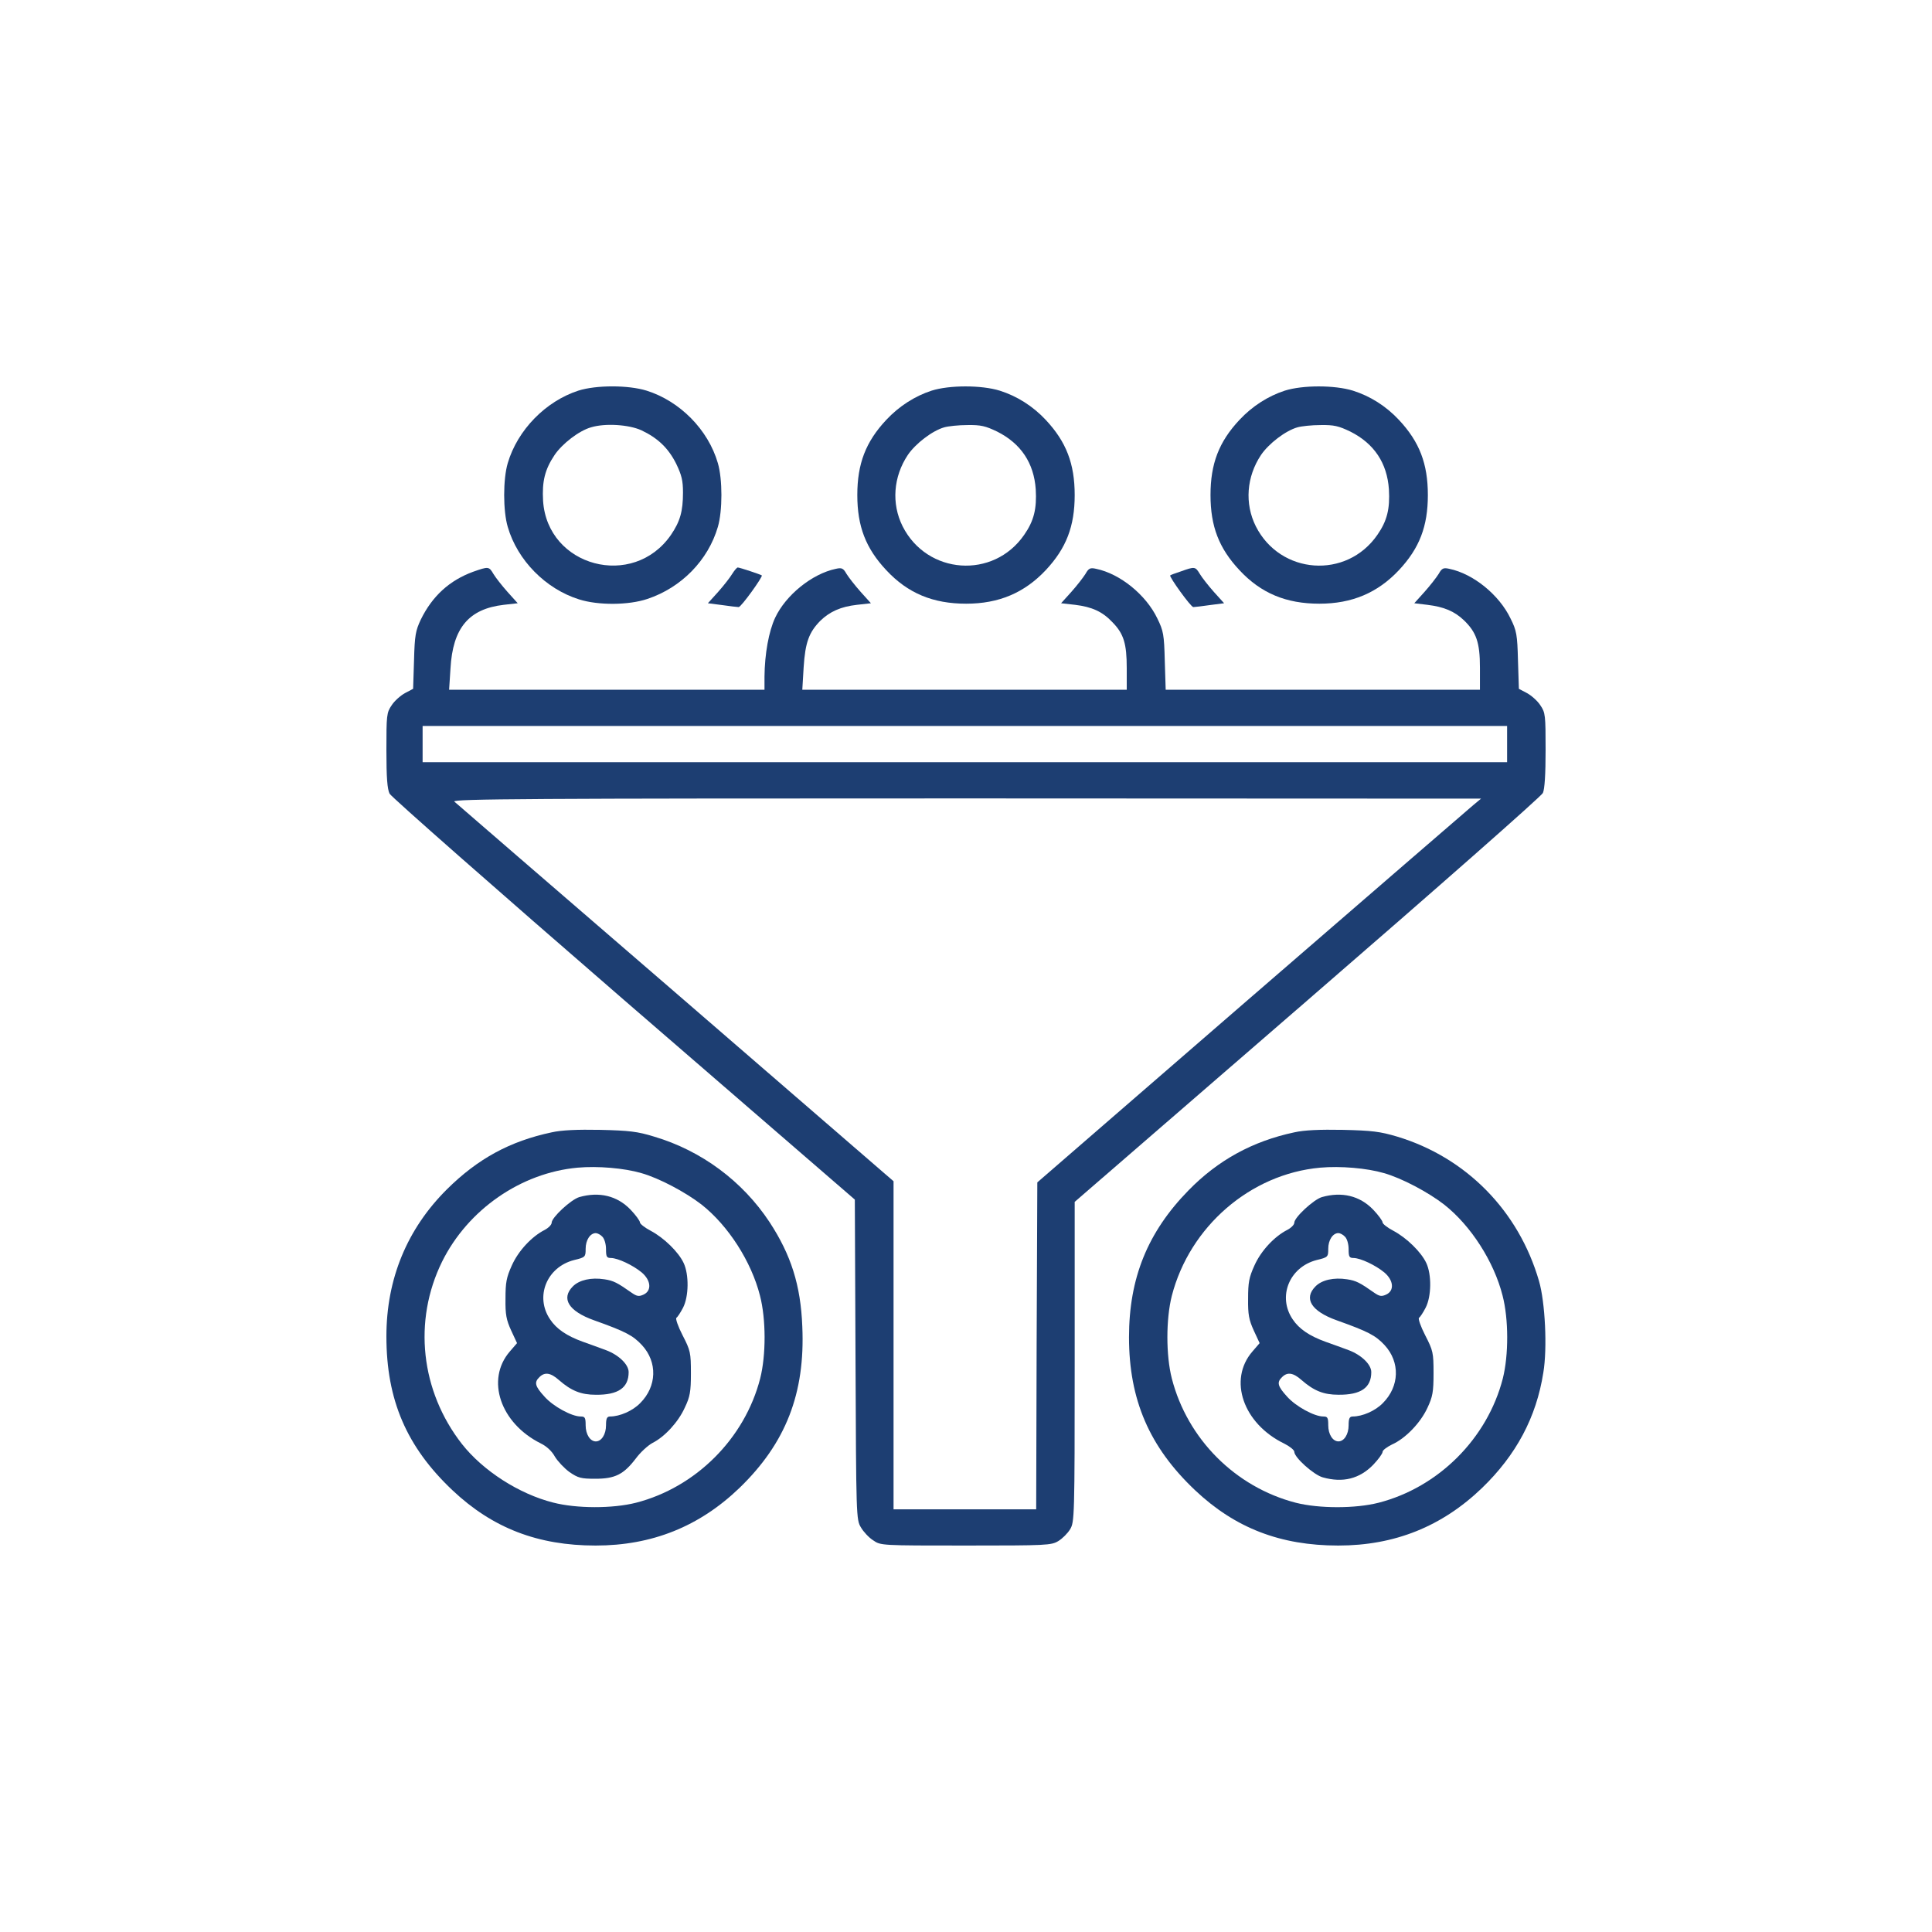 <?xml version="1.0" encoding="UTF-8"?>
<svg xmlns="http://www.w3.org/2000/svg" width="70" height="70" viewBox="0 0 70 70" fill="none">
  <path d="M20.956 14.153C19.767 14.539 18.75 15.581 18.397 16.779C18.224 17.361 18.224 18.509 18.397 19.092C18.75 20.306 19.775 21.34 20.981 21.717C21.678 21.938 22.777 21.93 23.458 21.7C24.689 21.29 25.657 20.298 26.009 19.092C26.181 18.509 26.181 17.361 26.009 16.779C25.657 15.565 24.631 14.531 23.425 14.153C22.761 13.948 21.604 13.948 20.956 14.153ZM23.237 15.589C23.827 15.868 24.213 16.229 24.5 16.803C24.697 17.213 24.746 17.41 24.746 17.845C24.746 18.534 24.639 18.895 24.311 19.379C22.941 21.364 19.832 20.536 19.677 18.148C19.635 17.443 19.742 17.008 20.095 16.483C20.374 16.073 20.981 15.605 21.416 15.482C21.932 15.327 22.785 15.384 23.237 15.589Z" fill="#1D3E72"></path>
  <path d="M33.753 14.154C33.146 14.351 32.572 14.72 32.112 15.212C31.366 16.008 31.062 16.803 31.062 17.936C31.062 19.068 31.366 19.863 32.112 20.659C32.892 21.496 33.802 21.873 35.008 21.873C36.19 21.873 37.116 21.479 37.888 20.659C38.634 19.863 38.938 19.068 38.938 17.936C38.938 16.803 38.634 16.008 37.888 15.212C37.42 14.712 36.846 14.351 36.222 14.154C35.558 13.949 34.401 13.949 33.753 14.154ZM36.132 15.639C36.993 16.073 37.461 16.779 37.527 17.73C37.568 18.436 37.461 18.871 37.108 19.379C35.993 20.995 33.589 20.823 32.703 19.068C32.293 18.247 32.367 17.271 32.892 16.484C33.171 16.073 33.778 15.606 34.212 15.483C34.352 15.442 34.729 15.401 35.049 15.401C35.541 15.393 35.706 15.434 36.132 15.639Z" fill="#1D3E72"></path>
  <path d="M46.55 14.154C45.943 14.351 45.369 14.72 44.909 15.212C44.163 16.008 43.859 16.803 43.859 17.936C43.859 19.068 44.163 19.863 44.909 20.659C45.689 21.496 46.599 21.873 47.805 21.873C48.986 21.873 49.913 21.479 50.684 20.659C51.431 19.863 51.734 19.068 51.734 17.936C51.734 16.803 51.431 16.008 50.684 15.212C50.217 14.712 49.643 14.351 49.019 14.154C48.355 13.949 47.198 13.949 46.55 14.154ZM48.929 15.639C49.79 16.073 50.258 16.779 50.323 17.73C50.364 18.436 50.258 18.871 49.905 19.379C48.789 20.995 46.386 20.823 45.5 19.068C45.09 18.247 45.164 17.271 45.689 16.484C45.968 16.073 46.575 15.606 47.009 15.483C47.149 15.442 47.526 15.401 47.846 15.401C48.338 15.393 48.502 15.434 48.929 15.639Z" fill="#1D3E72"></path>
  <path d="M17.142 20.716C16.289 21.028 15.665 21.594 15.247 22.447C15.058 22.849 15.025 23.013 15.001 23.924L14.968 24.957L14.673 25.113C14.509 25.203 14.287 25.4 14.189 25.556C14.008 25.819 14 25.917 14 27.18C14 28.189 14.033 28.583 14.115 28.756C14.181 28.878 18.003 32.242 22.605 36.228L30.972 43.464L30.997 49.263C31.021 54.94 31.021 55.063 31.194 55.342C31.284 55.498 31.481 55.711 31.637 55.809C31.907 55.998 31.924 55.998 34.992 55.998C37.928 55.998 38.093 55.99 38.347 55.834C38.495 55.744 38.683 55.555 38.773 55.407C38.929 55.145 38.938 54.981 38.938 49.337V43.546L47.37 36.245C52.062 32.184 55.844 28.854 55.902 28.731C55.967 28.583 56 28.058 56 27.172C56 25.917 55.992 25.819 55.811 25.556C55.713 25.4 55.491 25.203 55.327 25.113L55.032 24.957L54.999 23.924C54.975 22.997 54.95 22.849 54.728 22.406C54.318 21.553 53.383 20.79 52.514 20.61C52.3 20.561 52.243 20.585 52.128 20.79C52.046 20.922 51.816 21.217 51.611 21.447L51.242 21.857L51.718 21.914C52.317 21.988 52.694 22.144 53.039 22.472C53.49 22.907 53.621 23.276 53.621 24.186V24.99H47.928H42.235L42.202 23.94C42.178 22.989 42.153 22.857 41.932 22.406C41.522 21.553 40.586 20.79 39.717 20.61C39.504 20.561 39.446 20.585 39.331 20.79C39.249 20.922 39.02 21.217 38.815 21.447L38.445 21.857L38.954 21.914C39.561 21.988 39.947 22.16 40.307 22.546C40.718 22.964 40.824 23.325 40.824 24.211V24.99H34.943H29.069L29.118 24.17C29.176 23.284 29.307 22.915 29.717 22.497C30.062 22.16 30.464 21.98 31.046 21.914L31.555 21.857L31.186 21.447C30.98 21.217 30.751 20.922 30.669 20.79C30.554 20.585 30.497 20.561 30.283 20.61C29.422 20.79 28.47 21.561 28.085 22.382C27.855 22.874 27.707 23.686 27.699 24.515V24.99H21.99H16.272L16.322 24.219C16.404 22.751 16.986 22.062 18.249 21.914L18.758 21.857L18.389 21.447C18.184 21.217 17.954 20.922 17.88 20.798C17.716 20.52 17.7 20.52 17.142 20.716ZM54.605 26.959V27.615H34.959H15.312V26.959V26.303H34.959H54.605V26.959ZM53.375 29.174C53.219 29.305 49.602 32.431 45.336 36.122L37.584 42.84L37.559 48.763L37.543 54.685H34.959H32.375V48.746V42.799L24.484 35.974C20.136 32.225 16.527 29.1 16.461 29.043C16.363 28.944 19.299 28.928 35 28.928L53.662 28.936L53.375 29.174Z" fill="#1D3E72"></path>
  <path d="M26.526 20.798C26.452 20.922 26.223 21.217 26.018 21.447L25.648 21.857L26.157 21.922C26.444 21.963 26.715 21.996 26.764 21.996C26.854 21.996 27.65 20.889 27.601 20.848C27.56 20.815 26.797 20.561 26.731 20.561C26.698 20.561 26.608 20.667 26.526 20.798Z" fill="#1D3E72"></path>
  <path d="M42.793 20.7C42.588 20.766 42.416 20.831 42.399 20.848C42.35 20.889 43.146 21.996 43.236 21.996C43.285 21.996 43.556 21.963 43.843 21.922L44.352 21.857L43.982 21.447C43.777 21.217 43.548 20.922 43.474 20.798C43.31 20.528 43.293 20.52 42.793 20.7Z" fill="#1D3E72"></path>
  <path d="M19.988 41.027C18.479 41.347 17.314 41.979 16.19 43.094C14.746 44.53 14 46.343 14 48.418C14 50.723 14.73 52.422 16.395 53.996C17.847 55.366 19.488 55.998 21.58 55.998C23.622 55.998 25.337 55.309 26.789 53.914C28.47 52.29 29.176 50.486 29.069 48.066C29.012 46.565 28.659 45.465 27.88 44.276C26.904 42.799 25.419 41.692 23.704 41.183C23.097 40.995 22.794 40.962 21.752 40.937C20.915 40.921 20.349 40.945 19.988 41.027ZM23.237 42.504C23.877 42.684 24.836 43.193 25.419 43.644C26.387 44.407 27.223 45.711 27.535 46.942C27.757 47.795 27.757 49.099 27.543 49.944C26.985 52.118 25.214 53.89 23.04 54.448C22.195 54.661 20.891 54.661 20.038 54.44C18.807 54.128 17.503 53.291 16.74 52.323C15.239 50.404 14.96 47.861 16.018 45.711C16.953 43.825 18.873 42.496 20.923 42.307C21.662 42.241 22.622 42.323 23.237 42.504Z" fill="#1D3E72"></path>
  <path d="M20.989 43.373C20.685 43.464 19.988 44.112 19.988 44.3C19.988 44.374 19.873 44.489 19.734 44.563C19.266 44.801 18.782 45.318 18.544 45.851C18.348 46.285 18.315 46.466 18.315 47.057C18.306 47.631 18.348 47.828 18.52 48.205L18.733 48.664L18.471 48.968C17.593 49.985 18.126 51.568 19.594 52.298C19.799 52.397 19.996 52.577 20.103 52.774C20.201 52.938 20.439 53.193 20.628 53.332C20.948 53.553 21.055 53.578 21.571 53.578C22.285 53.578 22.597 53.422 23.04 52.84C23.204 52.618 23.474 52.372 23.639 52.282C24.081 52.06 24.574 51.527 24.811 51.002C25 50.609 25.033 50.428 25.033 49.755C25.033 49.009 25.017 48.935 24.73 48.377C24.565 48.057 24.467 47.77 24.508 47.746C24.549 47.721 24.656 47.557 24.746 47.385C24.959 46.975 24.967 46.179 24.77 45.761C24.582 45.359 24.057 44.85 23.581 44.596C23.36 44.481 23.187 44.341 23.187 44.292C23.187 44.235 23.032 44.022 22.843 43.825C22.359 43.324 21.711 43.168 20.989 43.373ZM21.826 44.809C21.899 44.883 21.957 45.072 21.957 45.26C21.957 45.539 21.982 45.58 22.145 45.58C22.392 45.588 22.925 45.834 23.253 46.105C23.589 46.392 23.622 46.77 23.31 46.909C23.146 46.983 23.073 46.966 22.892 46.843C22.367 46.474 22.227 46.4 21.899 46.351C21.415 46.277 20.989 46.376 20.759 46.605C20.316 47.048 20.603 47.508 21.522 47.836C22.671 48.246 22.933 48.386 23.261 48.738C23.827 49.353 23.802 50.231 23.195 50.838C22.925 51.117 22.457 51.322 22.105 51.322C21.99 51.322 21.957 51.396 21.957 51.642C21.957 51.97 21.793 52.225 21.588 52.225C21.383 52.225 21.219 51.97 21.219 51.642C21.219 51.363 21.194 51.322 21.038 51.322C20.71 51.322 20.037 50.953 19.726 50.6C19.381 50.223 19.348 50.084 19.545 49.895C19.734 49.706 19.947 49.731 20.251 50.002C20.702 50.395 21.055 50.535 21.588 50.535C22.4 50.543 22.777 50.281 22.777 49.715C22.777 49.435 22.416 49.091 21.957 48.919C21.752 48.845 21.383 48.706 21.12 48.615C20.529 48.402 20.16 48.148 19.931 47.803C19.373 46.983 19.808 45.908 20.8 45.654C21.21 45.556 21.219 45.539 21.219 45.244C21.219 44.932 21.383 44.678 21.588 44.678C21.645 44.678 21.76 44.735 21.826 44.809Z" fill="#1D3E72"></path>
  <path d="M46.895 41.027C45.385 41.347 44.13 42.036 43.064 43.127C41.579 44.645 40.906 46.31 40.906 48.451C40.906 50.715 41.645 52.43 43.302 53.996C44.754 55.366 46.394 55.998 48.486 55.998C50.529 55.998 52.243 55.309 53.695 53.914C54.934 52.717 55.664 51.355 55.918 49.731C56.066 48.853 55.984 47.18 55.762 46.417C55.024 43.866 53.121 41.938 50.627 41.183C49.995 40.995 49.708 40.962 48.658 40.937C47.822 40.921 47.255 40.945 46.895 41.027ZM50.143 42.504C50.783 42.684 51.743 43.193 52.325 43.644C53.293 44.407 54.13 45.711 54.441 46.942C54.663 47.795 54.663 49.099 54.45 49.944C53.892 52.118 52.12 53.89 49.946 54.448C49.109 54.661 47.797 54.661 46.952 54.448C44.762 53.882 43.023 52.143 42.457 49.944C42.243 49.107 42.243 47.795 42.457 46.95C43.105 44.44 45.303 42.537 47.83 42.307C48.568 42.241 49.528 42.323 50.143 42.504Z" fill="#1D3E72"></path>
  <path d="M47.895 43.373C47.592 43.463 46.895 44.111 46.895 44.3C46.895 44.374 46.78 44.489 46.64 44.562C46.173 44.8 45.689 45.317 45.451 45.85C45.254 46.285 45.221 46.465 45.221 47.056C45.213 47.63 45.254 47.827 45.426 48.205L45.639 48.664L45.377 48.968C44.491 49.993 45.041 51.584 46.534 52.306C46.73 52.405 46.895 52.536 46.895 52.602C46.895 52.807 47.6 53.438 47.928 53.528C48.658 53.733 49.257 53.578 49.749 53.077C49.938 52.88 50.094 52.667 50.094 52.602C50.094 52.544 50.25 52.429 50.43 52.339C50.914 52.126 51.464 51.56 51.718 51.01C51.907 50.608 51.94 50.436 51.94 49.755C51.94 49.008 51.923 48.935 51.636 48.377C51.472 48.057 51.373 47.77 51.414 47.745C51.456 47.721 51.562 47.557 51.652 47.384C51.866 46.974 51.874 46.178 51.677 45.76C51.488 45.358 50.963 44.849 50.487 44.595C50.266 44.48 50.094 44.341 50.094 44.292C50.094 44.234 49.938 44.021 49.749 43.824C49.265 43.324 48.617 43.168 47.895 43.373ZM48.732 44.809C48.806 44.882 48.863 45.071 48.863 45.26C48.863 45.539 48.888 45.58 49.052 45.58C49.298 45.588 49.831 45.834 50.159 46.105C50.496 46.392 50.529 46.769 50.217 46.908C50.053 46.982 49.979 46.966 49.798 46.843C49.273 46.474 49.134 46.4 48.806 46.351C48.322 46.277 47.895 46.375 47.666 46.605C47.223 47.048 47.51 47.507 48.428 47.836C49.577 48.246 49.84 48.385 50.168 48.738C50.734 49.353 50.709 50.231 50.102 50.838C49.831 51.117 49.364 51.322 49.011 51.322C48.896 51.322 48.863 51.396 48.863 51.642C48.863 51.97 48.699 52.224 48.494 52.224C48.289 52.224 48.125 51.97 48.125 51.642C48.125 51.363 48.1 51.322 47.945 51.322C47.616 51.322 46.944 50.953 46.632 50.6C46.288 50.223 46.255 50.083 46.452 49.895C46.64 49.706 46.853 49.73 47.157 50.001C47.608 50.395 47.961 50.534 48.494 50.534C49.306 50.542 49.684 50.28 49.684 49.714C49.684 49.435 49.323 49.09 48.863 48.918C48.658 48.844 48.289 48.705 48.027 48.615C47.436 48.401 47.067 48.147 46.837 47.803C46.279 46.982 46.714 45.908 47.707 45.653C48.117 45.555 48.125 45.539 48.125 45.243C48.125 44.932 48.289 44.677 48.494 44.677C48.552 44.677 48.666 44.735 48.732 44.809Z" fill="#1D3E72"></path>
</svg>
